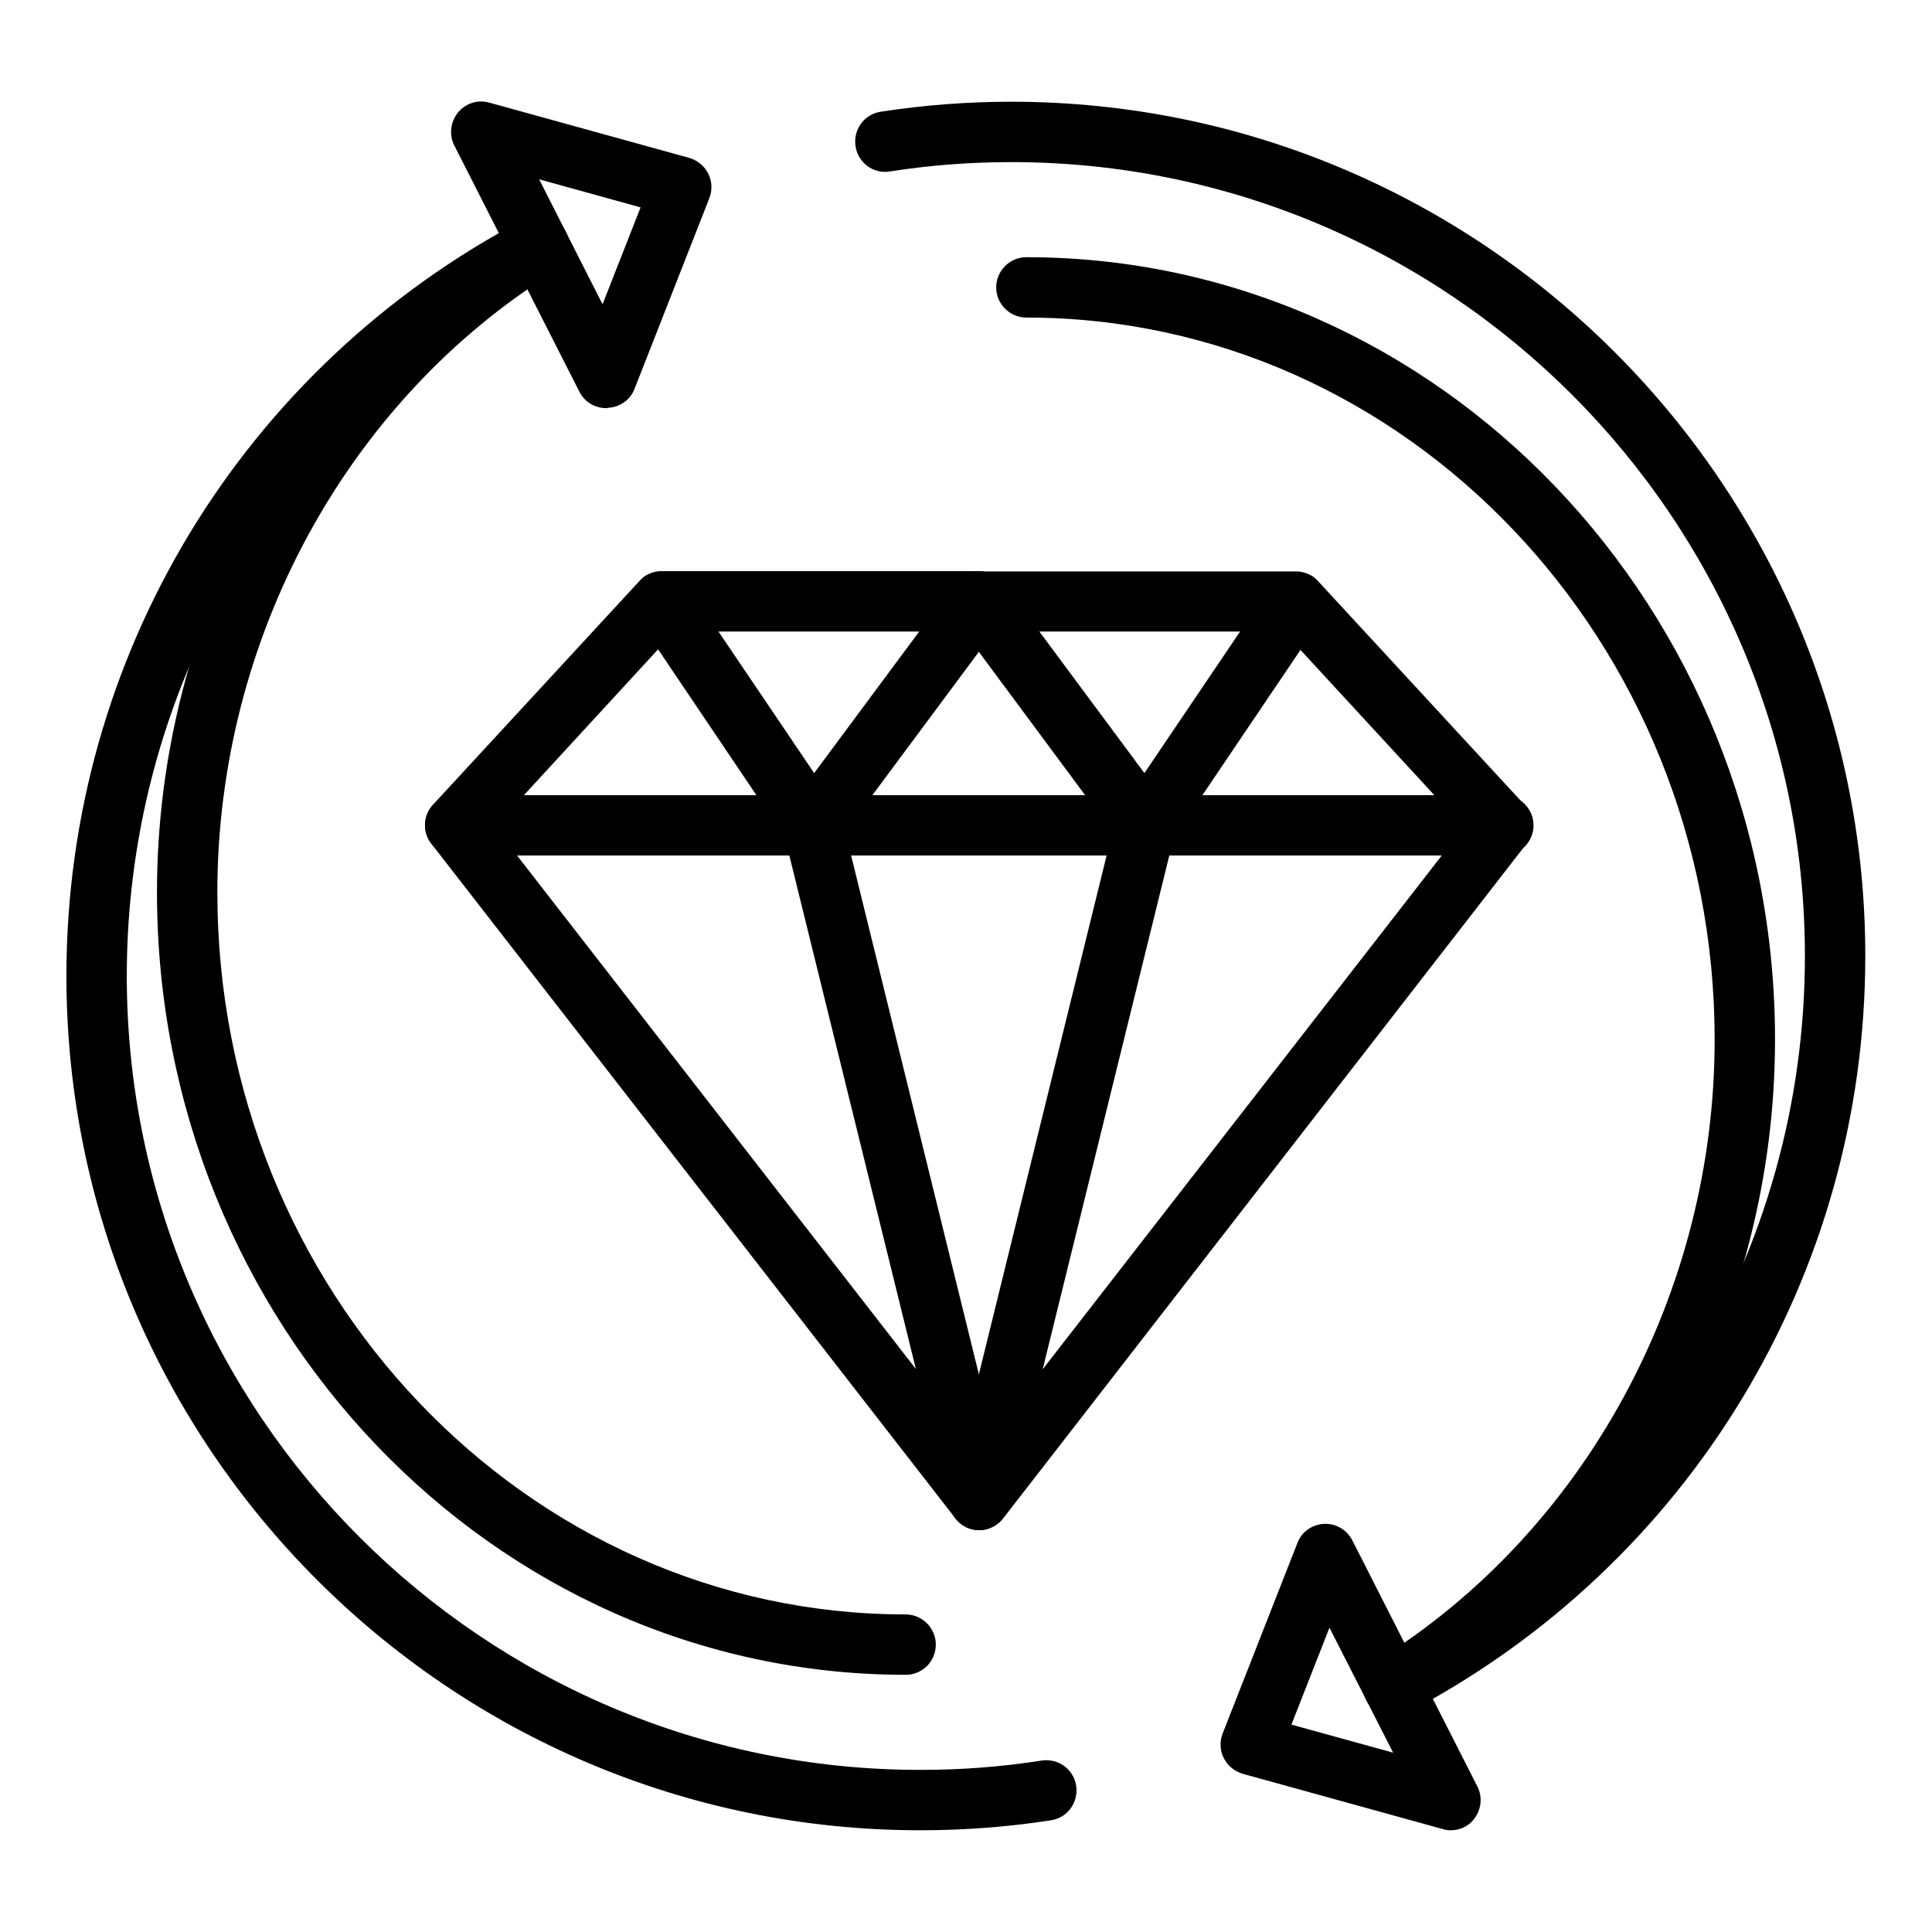 <svg xmlns="http://www.w3.org/2000/svg" viewBox="0 0 64 64" id="Layer_1"><g><g><path d="m30.49 60.63c-15.6 0-28.29-12.7-28.29-28.3 0-10.56 5.82-20.17 15.19-25.08.49-.26 1.09-.07 1.35.42s.07 1.09-.42 1.35c-8.71 4.56-14.12 13.49-14.12 23.31 0 14.5 11.79 26.3 26.29 26.3 1.34 0 2.69-.1 4.02-.31.55-.08 1.06.29 1.14.84s-.29 1.06-.84 1.14c-1.42.22-2.87.33-4.32.33z"></path></g><g><path d="m20.08 13.52c-.38 0-.72-.21-.89-.55l-4.14-8.15c-.18-.35-.13-.78.12-1.09s.66-.44 1.04-.33l6.62 1.83c.27.08.5.26.63.52.13.25.14.55.04.81l-2.48 6.32c-.14.37-.49.61-.88.63-.03.01-.04.01-.06.01zm-2.22-7.58 2.1 4.14 1.26-3.21z"></path></g></g><g><path d="m30 55.48c-13.67 0-24.8-11.63-24.8-25.92 0-9.09 4.64-17.62 12.12-22.27.47-.29 1.09-.15 1.38.32s.15 1.09-.32 1.38c-6.89 4.28-11.18 12.17-11.18 20.57 0 13.19 10.23 23.92 22.8 23.92.55 0 1 .45 1 1s-.44 1-1 1z"></path></g><g><g><path d="m46.15 56.86c-.36 0-.71-.2-.89-.54-.26-.49-.07-1.09.42-1.35 8.71-4.56 14.11-13.49 14.11-23.3 0-14.5-11.79-26.3-26.29-26.3-1.34 0-2.69.1-4.02.31-.55.09-1.06-.29-1.14-.84s.29-1.06.84-1.14c1.43-.22 2.88-.33 4.32-.33 15.6 0 28.29 12.7 28.29 28.3 0 10.56-5.82 20.17-15.19 25.08-.14.08-.29.11-.45.11z"></path></g><g><path d="m48.06 60.63c-.09 0-.18-.01-.27-.04l-6.62-1.83c-.27-.08-.5-.26-.63-.52-.13-.25-.14-.55-.04-.81l2.48-6.32c.14-.37.49-.61.88-.63.4-.02.76.2.94.55l4.14 8.15c.18.35.13.78-.12 1.09-.18.23-.46.36-.76.36zm-5.28-3.5 3.37.93-2.11-4.14z"></path></g></g><g><path d="m46.15 56.86c-.33 0-.66-.17-.85-.47-.29-.47-.15-1.09.32-1.38 6.89-4.29 11.18-12.17 11.18-20.57 0-13.19-10.23-23.92-22.8-23.92-.55 0-1-.45-1-1s.45-1 1-1c13.67 0 24.8 11.63 24.8 25.92 0 9.09-4.64 17.62-12.12 22.27-.17.1-.35.15-.53.15z"></path></g><g><g><path d="m32.44 50.69c-.3 0-.59-.14-.79-.39l-17.36-22.35c-.3-.39-.28-.93.05-1.29l6.83-7.4c.05-.06.11-.11.17-.16.01-.01.02-.02.03-.02s0 0 0 0c.17-.11.4-.17.55-.16h10.51c.38 0 .72.21.89.55s.13.74-.09 1.04l-5.23 7.04 5.39 21.89c.11.46-.11.93-.54 1.14-.11.07-.26.11-.41.11zm-16.05-23.3 13.95 17.96-4.34-17.61-4.2-6.23zm7.41-6.47 3.17 4.69 3.48-4.69z"></path></g><g><path d="m32.44 28.34h-17.36c-.55 0-1-.45-1-1s.45-1 1-1h17.36c.55 0 1 .45 1 1s-.45 1-1 1z"></path></g><g><path d="m32.44 50.69c-.15 0-.3-.03-.44-.1-.42-.21-.65-.68-.54-1.14l5.39-21.89-5.22-7.04c-.23-.3-.26-.71-.09-1.04.17-.34.52-.55.89-.55h10.5c.14-.01.38.05.55.16s0 0 0 0c.01.01.02.01.03.02.06.05.12.1.17.16l6.83 7.4c.33.36.35.91.05 1.29l-17.33 22.34c-.19.25-.49.39-.79.39zm6.44-22.94-4.34 17.61 13.95-17.96-5.41-5.87zm-4.45-6.83 3.48 4.69 3.17-4.69z"></path></g><g><path d="m49.8 28.34h-17.36c-.55 0-1-.45-1-1s.45-1 1-1h17.36c.55 0 1 .45 1 1s-.45 1-1 1z"></path></g></g></svg>